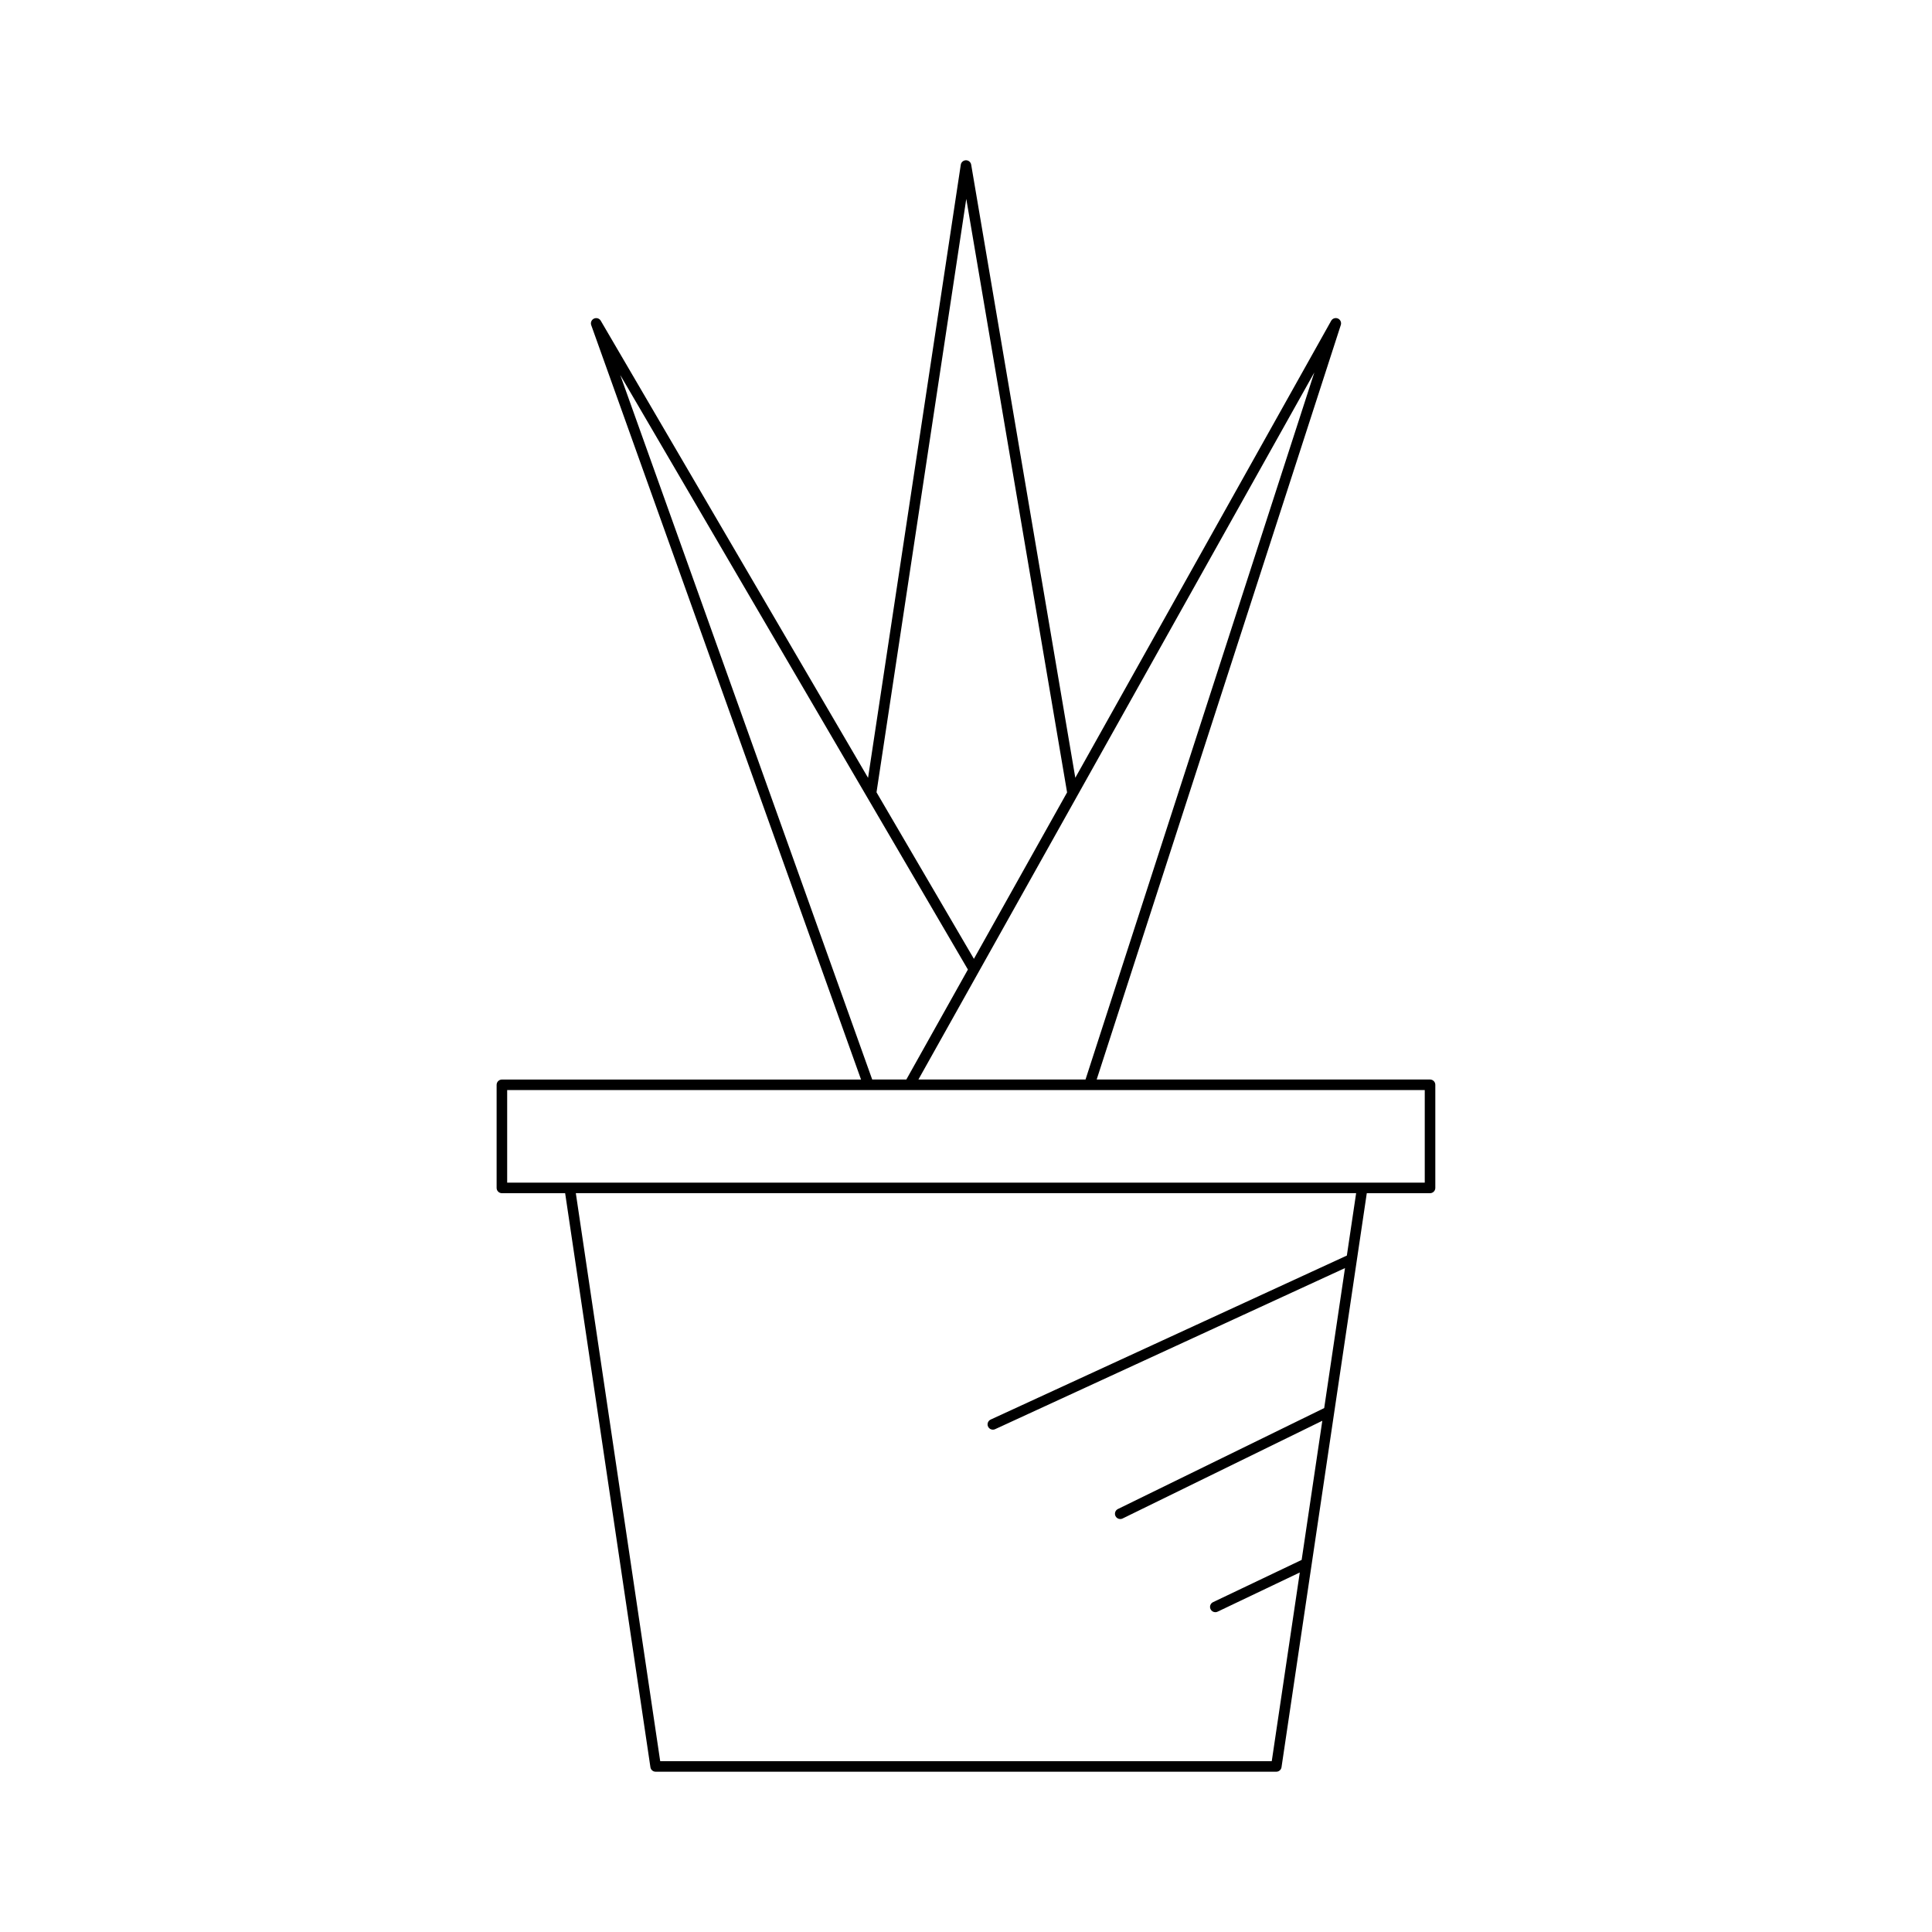 <?xml version="1.0" encoding="UTF-8"?>
<!-- Uploaded to: ICON Repo, www.iconrepo.com, Generator: ICON Repo Mixer Tools -->
<svg fill="#000000" width="800px" height="800px" version="1.1" viewBox="144 144 512 512" xmlns="http://www.w3.org/2000/svg">
 <path d="m275.61 431.48v27.332c0 0.77 0.629 1.398 1.398 1.398h16.762l22.598 152.12c0.098 0.684 0.688 1.191 1.383 1.191h164.48c0.695 0 1.285-0.508 1.383-1.191l22.598-152.12h16.762c0.77 0 1.398-0.629 1.398-1.398v-27.332c0-0.77-0.629-1.398-1.398-1.398h-88.344l64.699-199.96c0.219-0.684-0.113-1.426-0.777-1.715-0.66-0.273-1.434-0.023-1.777 0.602l-67.809 121.11-27.594-162.48c-0.113-0.672-0.691-1.164-1.375-1.164h-0.012c-0.691 0.008-1.27 0.508-1.371 1.191l-24.57 162.47-70.84-121.14c-0.359-0.625-1.133-0.859-1.797-0.562-0.656 0.305-0.973 1.059-0.727 1.738l71.504 199.92h-95.172c-0.773 0-1.402 0.629-1.402 1.398zm225.32 45.258-94.398 43.465c-0.699 0.328-1.012 1.16-0.688 1.859 0.242 0.516 0.742 0.816 1.273 0.816 0.195 0 0.395-0.039 0.586-0.125l92.738-42.699-5.512 37.098-54.668 26.754c-0.695 0.34-0.98 1.18-0.641 1.875 0.242 0.492 0.742 0.781 1.258 0.781 0.207 0 0.414-0.043 0.617-0.141l52.934-25.902-5.477 36.875-23.48 11.195c-0.699 0.332-0.996 1.168-0.66 1.863 0.242 0.504 0.742 0.797 1.262 0.797 0.203 0 0.41-0.043 0.602-0.137l21.785-10.387-7.43 50.004-162.07-0.004-22.359-150.52h206.79zm-8.617-234.04-60.637 187.38h-44.285zm-92.238-46 26.715 157.3-24.695 44.105-25.809-44.133zm-91.707 46.672 92.137 157.57-16.316 29.145h-9.043zm-29.961 189.51h243.17v24.535h-243.17z"/>
</svg>